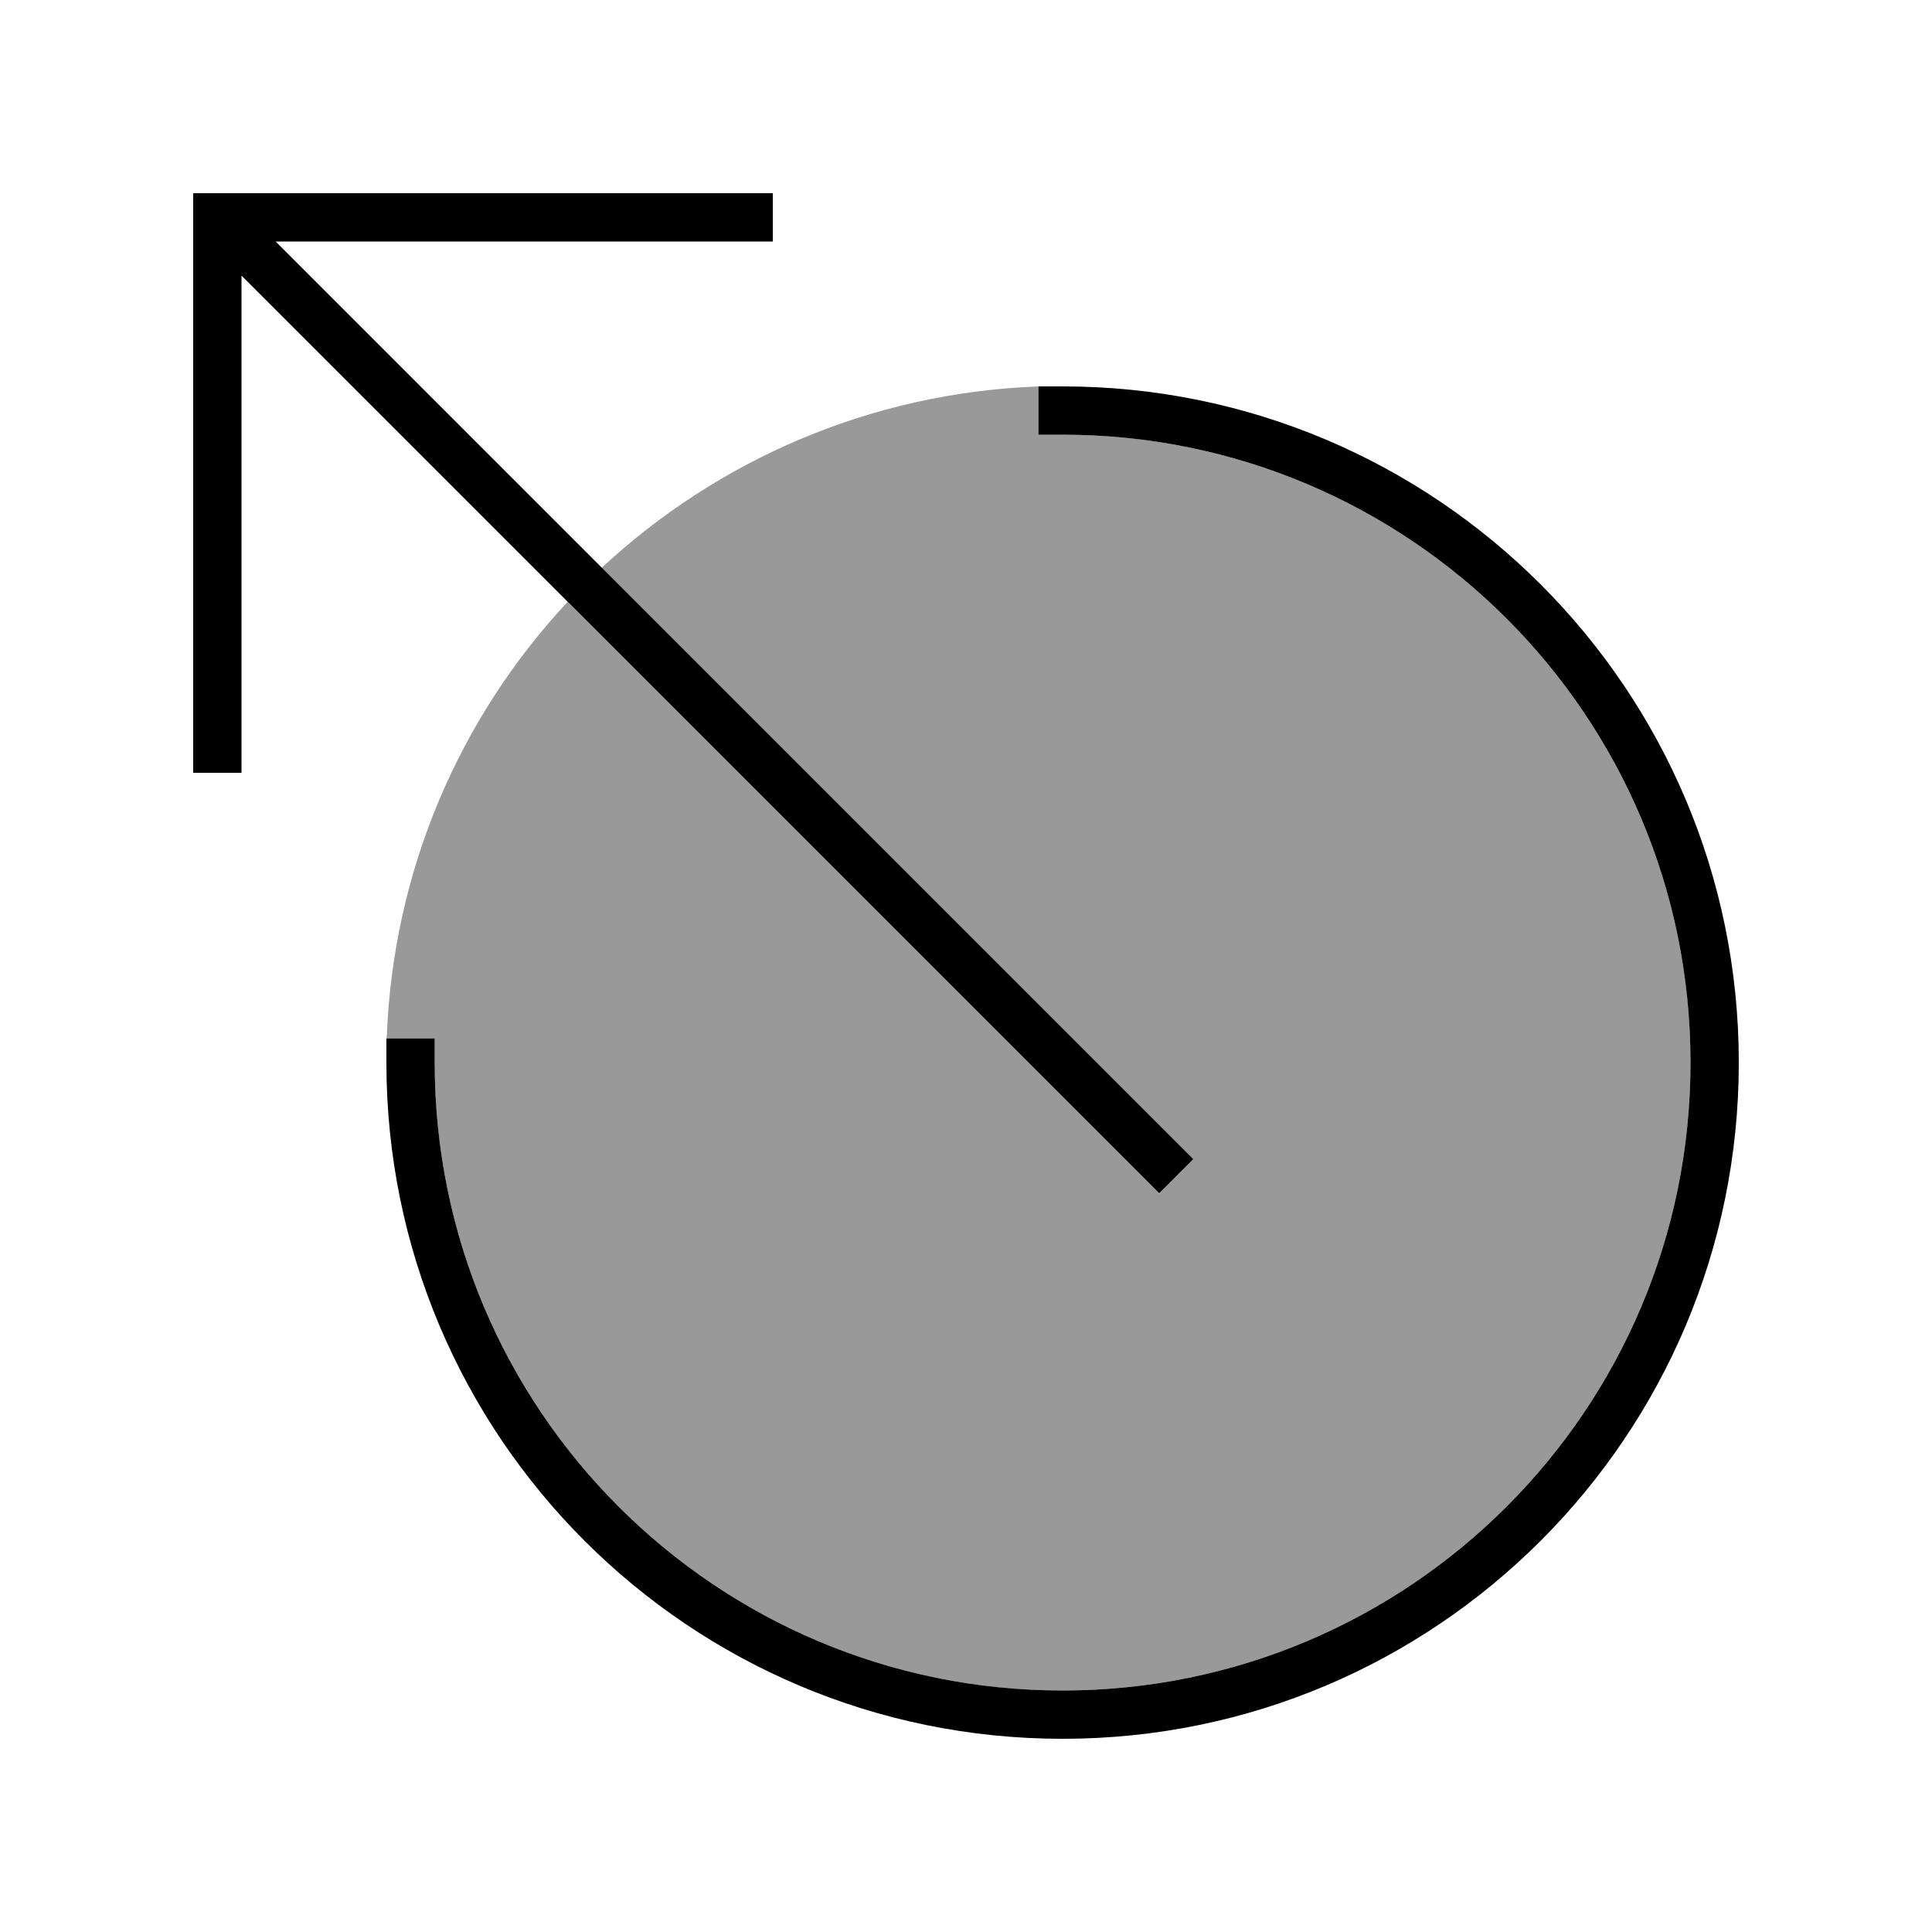 <svg xmlns="http://www.w3.org/2000/svg" viewBox="0 0 640 640"><!--! Font Awesome Pro 7.1.0 by @fontawesome - https://fontawesome.com License - https://fontawesome.com/license (Commercial License) Copyright 2025 Fonticons, Inc. --><path opacity=".4" fill="currentColor" d="M128.1 344C130.1 288.2 152.4 237.6 188 199.4L378.3 389.7L384 395.4L395.3 384.1L389.6 378.4L199.3 188.1C237.6 152.5 288.2 130.1 344 128L344 144L352 144C466.9 144 560 237.1 560 352C560 466.9 466.9 560 352 560C237.1 560 144 466.9 144 352L144 344L128.1 344z"/><path fill="currentColor" d="M72 64L64 64L64 256L80 256L80 91.3L378.3 389.6L384 395.3L395.3 384L389.6 378.3L91.3 80L256 80L256 64L72 64zM352 128L344 128L344 144L352 144C466.9 144 560 237.1 560 352C560 466.9 466.9 560 352 560C237.1 560 144 466.9 144 352L144 344L128 344L128 352C128 475.7 228.3 576 352 576C475.7 576 576 475.7 576 352C576 228.3 475.7 128 352 128z"/></svg>